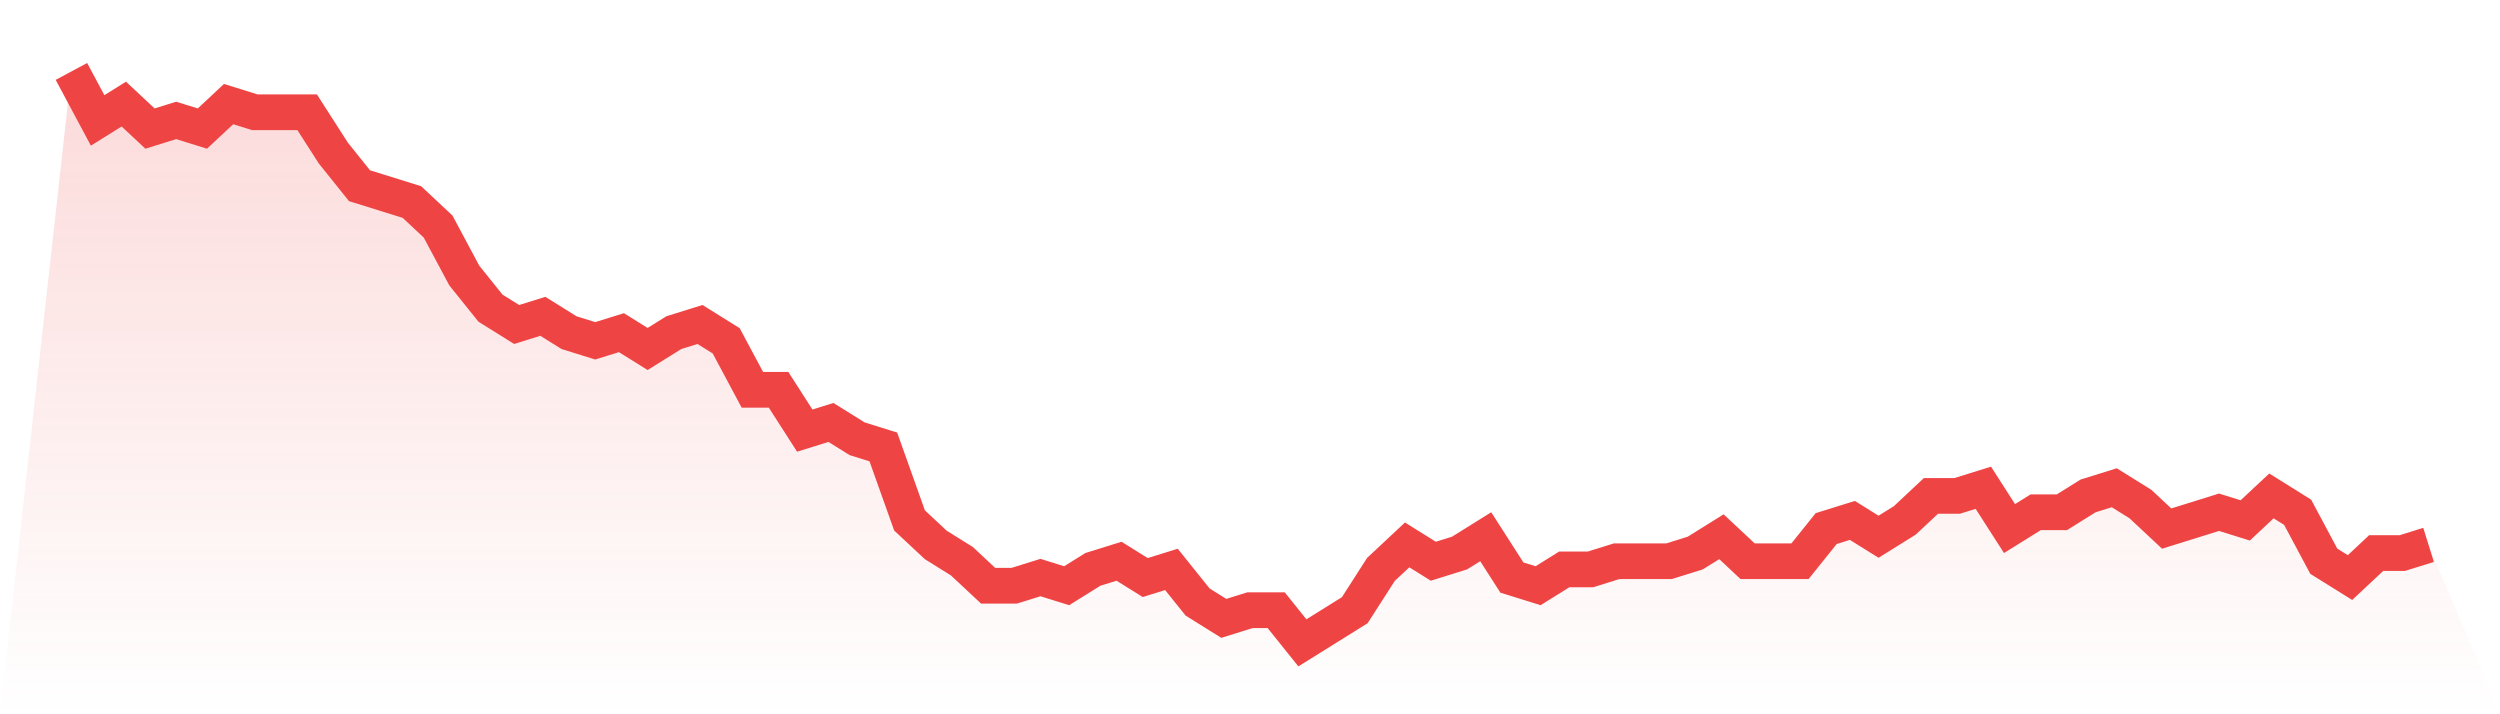 <svg viewBox="0 0 140 40" xmlns="http://www.w3.org/2000/svg">
<defs>
<linearGradient id="gradient" x1="0" x2="0" y1="0" y2="1">
<stop offset="0%" stop-color="#ef4444" stop-opacity="0.2"/>
<stop offset="100%" stop-color="#ef4444" stop-opacity="0"/>
</linearGradient>
</defs>
<path d="M4,4 L4,4 L5.467,6.743 L6.933,5.829 L8.4,7.2 L9.867,6.743 L11.333,7.2 L12.8,5.829 L14.267,6.286 L15.733,6.286 L17.2,6.286 L18.667,8.571 L20.133,10.4 L21.6,10.857 L23.067,11.314 L24.533,12.686 L26,15.429 L27.467,17.257 L28.933,18.171 L30.4,17.714 L31.867,18.629 L33.333,19.086 L34.8,18.629 L36.267,19.543 L37.733,18.629 L39.2,18.171 L40.667,19.086 L42.133,21.829 L43.6,21.829 L45.067,24.114 L46.533,23.657 L48,24.571 L49.467,25.029 L50.933,29.143 L52.4,30.514 L53.867,31.429 L55.333,32.8 L56.8,32.8 L58.267,32.343 L59.733,32.8 L61.2,31.886 L62.667,31.429 L64.133,32.343 L65.6,31.886 L67.067,33.714 L68.533,34.629 L70,34.171 L71.467,34.171 L72.933,36 L74.4,35.086 L75.867,34.171 L77.333,31.886 L78.8,30.514 L80.267,31.429 L81.733,30.971 L83.2,30.057 L84.667,32.343 L86.133,32.8 L87.6,31.886 L89.067,31.886 L90.533,31.429 L92,31.429 L93.467,31.429 L94.933,30.971 L96.4,30.057 L97.867,31.429 L99.333,31.429 L100.8,31.429 L102.267,29.6 L103.733,29.143 L105.2,30.057 L106.667,29.143 L108.133,27.771 L109.6,27.771 L111.067,27.314 L112.533,29.6 L114,28.686 L115.467,28.686 L116.933,27.771 L118.4,27.314 L119.867,28.229 L121.333,29.6 L122.8,29.143 L124.267,28.686 L125.733,29.143 L127.2,27.771 L128.667,28.686 L130.133,31.429 L131.6,32.343 L133.067,30.971 L134.533,30.971 L136,30.514 L140,40 L0,40 z" fill="url(#gradient)"/>
<path d="M4,4 L4,4 L5.467,6.743 L6.933,5.829 L8.4,7.2 L9.867,6.743 L11.333,7.2 L12.8,5.829 L14.267,6.286 L15.733,6.286 L17.2,6.286 L18.667,8.571 L20.133,10.4 L21.6,10.857 L23.067,11.314 L24.533,12.686 L26,15.429 L27.467,17.257 L28.933,18.171 L30.4,17.714 L31.867,18.629 L33.333,19.086 L34.8,18.629 L36.267,19.543 L37.733,18.629 L39.2,18.171 L40.667,19.086 L42.133,21.829 L43.6,21.829 L45.067,24.114 L46.533,23.657 L48,24.571 L49.467,25.029 L50.933,29.143 L52.4,30.514 L53.867,31.429 L55.333,32.8 L56.8,32.8 L58.267,32.343 L59.733,32.8 L61.2,31.886 L62.667,31.429 L64.133,32.343 L65.6,31.886 L67.067,33.714 L68.533,34.629 L70,34.171 L71.467,34.171 L72.933,36 L74.4,35.086 L75.867,34.171 L77.333,31.886 L78.8,30.514 L80.267,31.429 L81.733,30.971 L83.2,30.057 L84.667,32.343 L86.133,32.8 L87.6,31.886 L89.067,31.886 L90.533,31.429 L92,31.429 L93.467,31.429 L94.933,30.971 L96.4,30.057 L97.867,31.429 L99.333,31.429 L100.8,31.429 L102.267,29.6 L103.733,29.143 L105.2,30.057 L106.667,29.143 L108.133,27.771 L109.6,27.771 L111.067,27.314 L112.533,29.6 L114,28.686 L115.467,28.686 L116.933,27.771 L118.4,27.314 L119.867,28.229 L121.333,29.6 L122.8,29.143 L124.267,28.686 L125.733,29.143 L127.2,27.771 L128.667,28.686 L130.133,31.429 L131.6,32.343 L133.067,30.971 L134.533,30.971 L136,30.514" fill="none" stroke="#ef4444" stroke-width="2"/>
</svg>